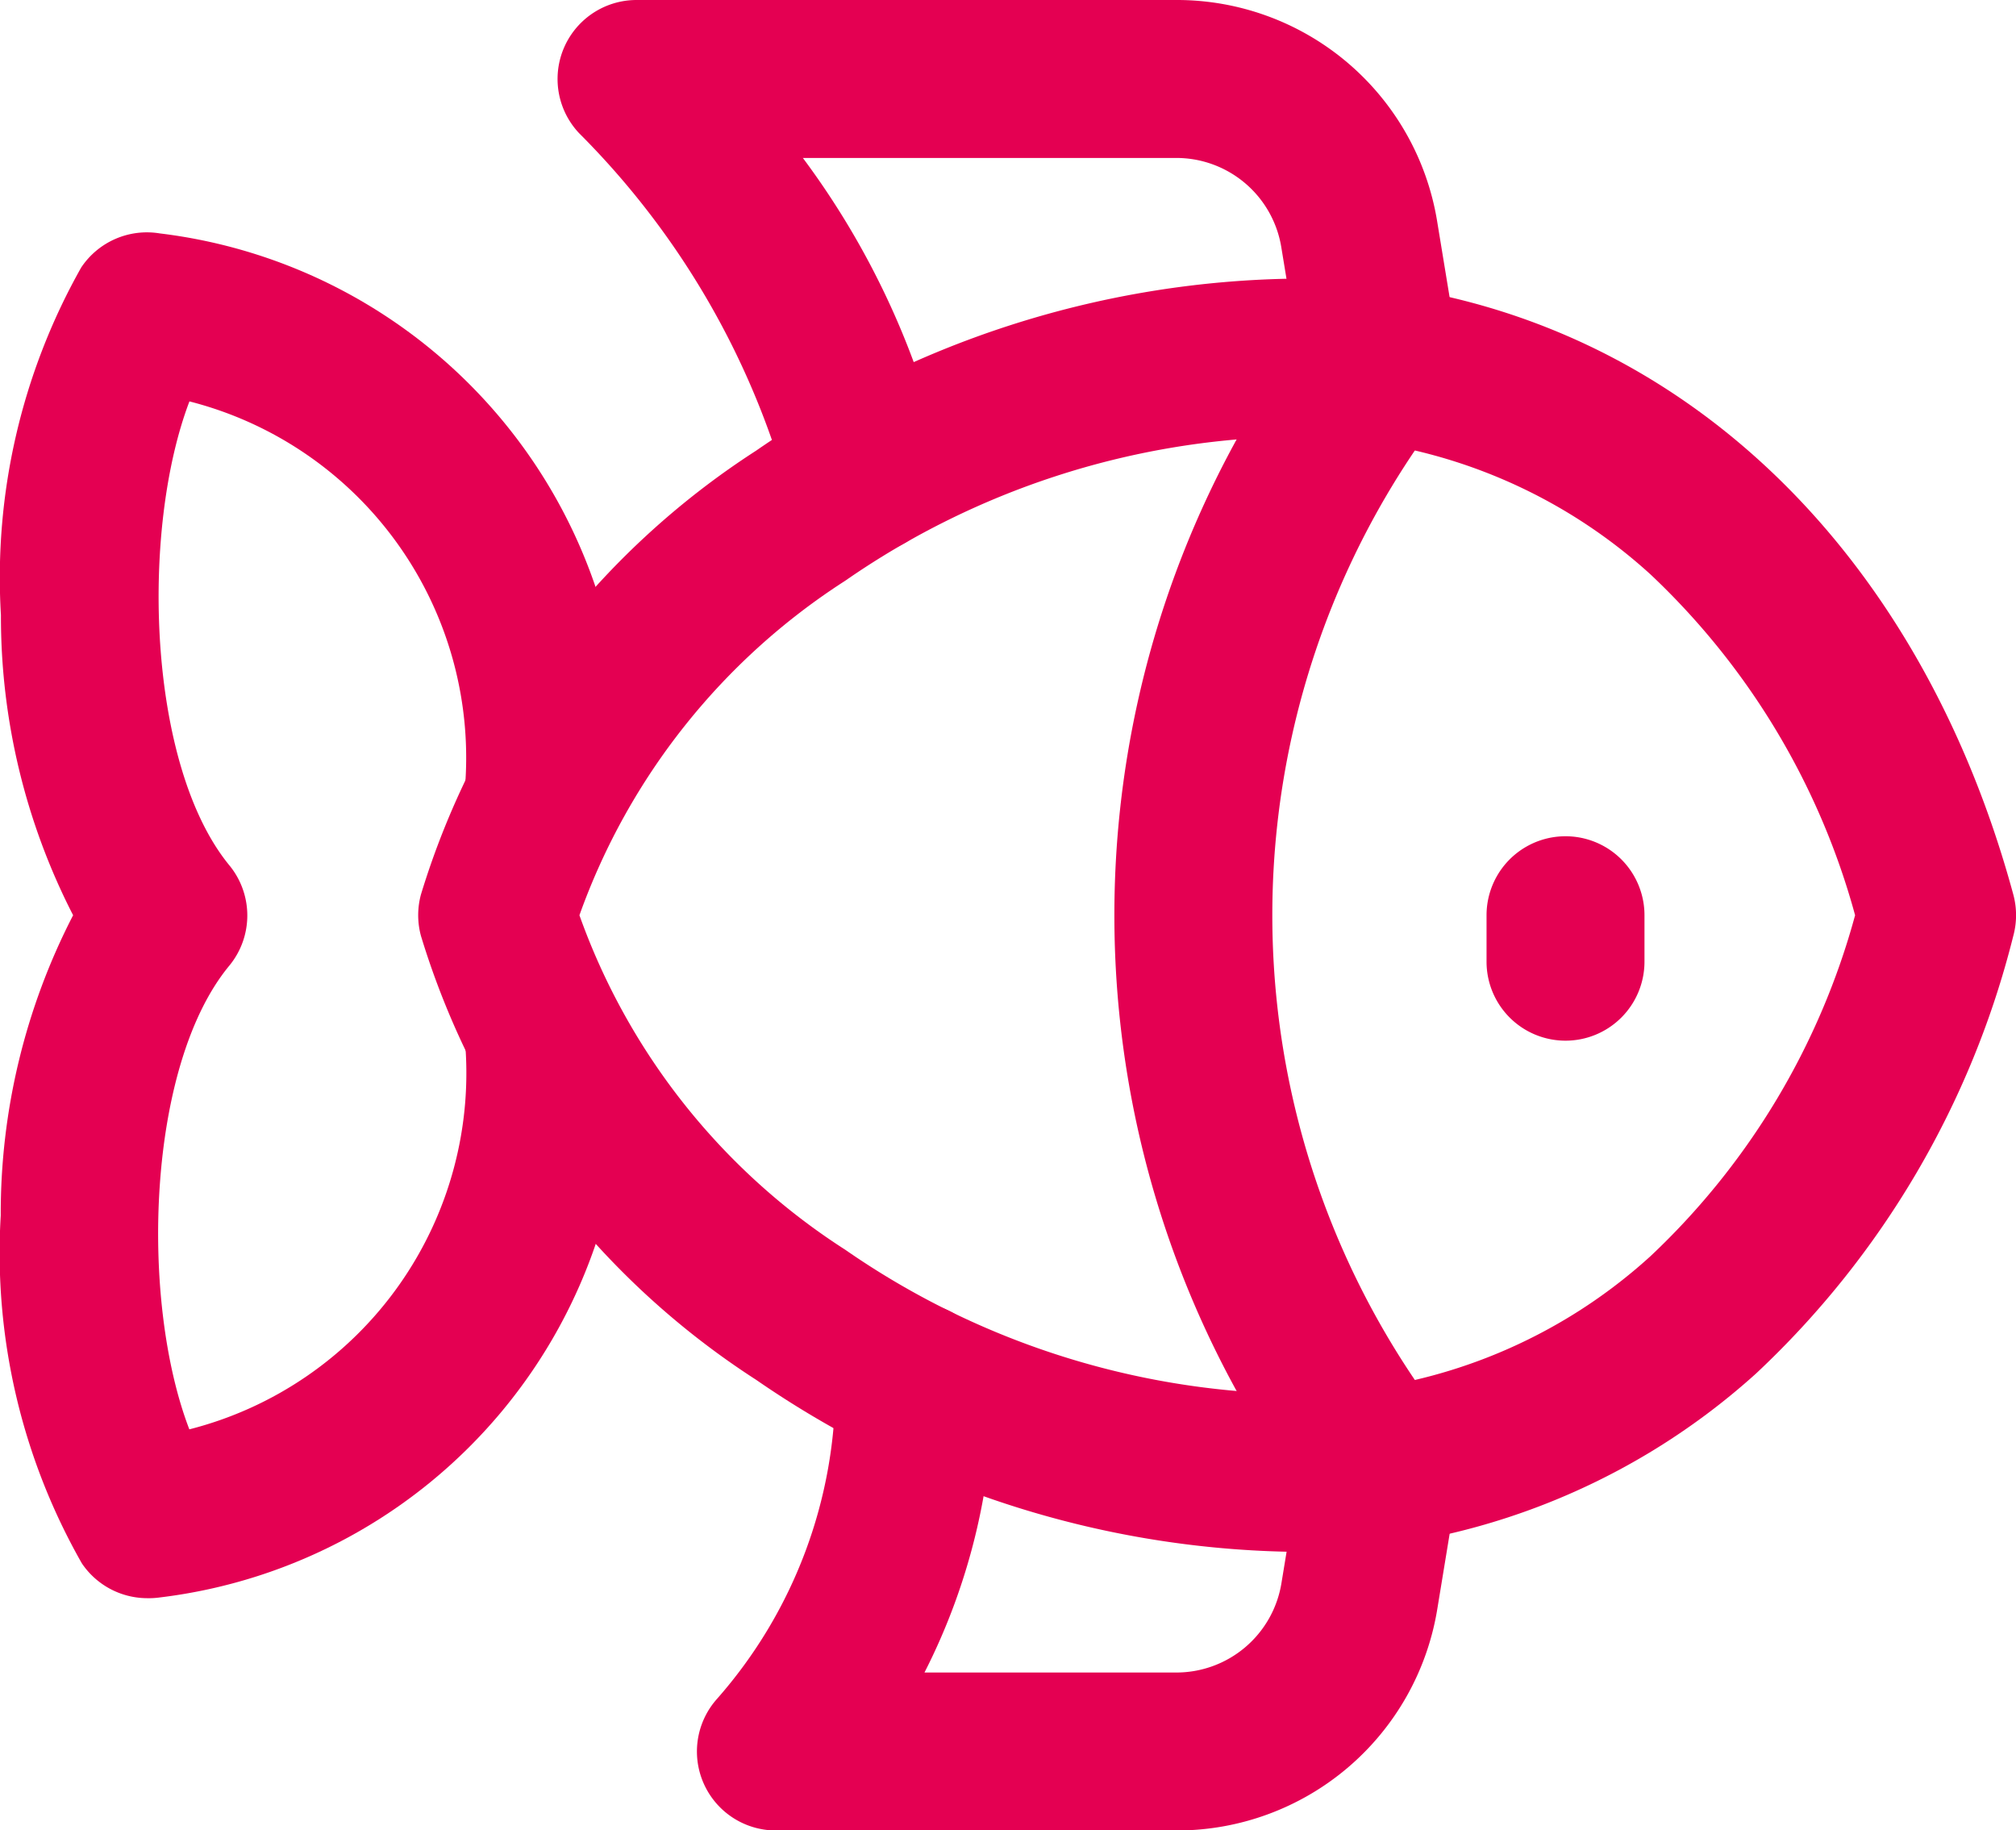 <svg xmlns="http://www.w3.org/2000/svg" width="21.7" height="19.699" viewBox="0 0 21.7 19.699">
  <g id="fish" transform="translate(-1.149 -2.15)">
    <path id="Tracé_413" data-name="Tracé 413" d="M15,5.15c3.713,0,6.71,2.539,7.82,6.627a.85.85,0,0,1,0,.445,9.658,9.658,0,0,1-2.77,4.711A7.439,7.439,0,0,1,15,18.85,10.436,10.436,0,0,1,9.288,17,8.694,8.694,0,0,1,5.68,12.222a.85.85,0,0,1,0-.445A8.7,8.7,0,0,1,9.288,7,10.43,10.43,0,0,1,15,5.15ZM21.117,12a7.889,7.889,0,0,0-2.2-3.666A5.685,5.685,0,0,0,15,6.85,8.692,8.692,0,0,0,10.247,8.4,7.128,7.128,0,0,0,7.386,12a7.115,7.115,0,0,0,2.861,3.6A8.7,8.7,0,0,0,15,17.15a5.689,5.689,0,0,0,3.915-1.481A7.874,7.874,0,0,0,21.117,12Z" fill="#e40052"/>
    <path id="Tracé_414" data-name="Tracé 414" d="M18,13.35a.85.85,0,0,1-.85-.85V12a.85.85,0,0,1,1.7,0v.5A.85.85,0,0,1,18,13.35Z" fill="#e40052"/>
    <path id="Tracé_415" data-name="Tracé 415" d="M16,18.78a.849.849,0,0,1-.676-.334,10.62,10.62,0,0,1,0-12.892.85.85,0,0,1,1.351,1.032,8.92,8.92,0,0,0,0,10.828A.85.85,0,0,1,16,18.78Z" fill="#e40052"/>
    <path id="Tracé_416" data-name="Tracé 416" d="M2.73,19.35a.85.85,0,0,1-.7-.375,6.749,6.749,0,0,1-.873-3.744A6.99,6.99,0,0,1,1.936,12,7.035,7.035,0,0,1,1.159,8.77a6.794,6.794,0,0,1,.864-3.741.85.85,0,0,1,.846-.367A5.675,5.675,0,0,1,7.85,10.67a.85.85,0,1,1-1.7,0,3.957,3.957,0,0,0-2.962-4.2c-.529,1.39-.453,3.916.429,4.992a.85.85,0,0,1,0,1.081c-.89,1.076-.964,3.6-.43,4.99a3.957,3.957,0,0,0,2.965-4.2.85.85,0,1,1,1.7,0,5.675,5.675,0,0,1-4.982,6.009A.851.851,0,0,1,2.73,19.35Z" fill="#e40052"/>
    <path id="Tracé_417" data-name="Tracé 417" d="M10.459,8.11a.85.85,0,0,1-.834-.693A8.748,8.748,0,0,0,7.382,3.583.85.85,0,0,1,8,2.15h5.8a2.839,2.839,0,0,1,2.818,2.38l.23,1.4a.85.85,0,0,1-1.678.276l-.23-1.4A1.145,1.145,0,0,0,13.8,3.85H9.791A8.756,8.756,0,0,1,11.3,7.1a.851.851,0,0,1-.836,1.008Z" fill="#e40052"/>
    <path id="Tracé_418" data-name="Tracé 418" d="M13.808,21.85H9.5a.85.85,0,0,1-.637-1.412,5.1,5.1,0,0,0,1.278-3.412.85.85,0,1,1,1.7-.011A6.8,6.8,0,0,1,11.1,20.15h2.7a1.146,1.146,0,0,0,1.142-.96l.23-1.4a.85.85,0,0,1,1.678.276l-.23,1.4A2.84,2.84,0,0,1,13.808,21.85Z" fill="#e40052"/>
  </g>
</svg>
